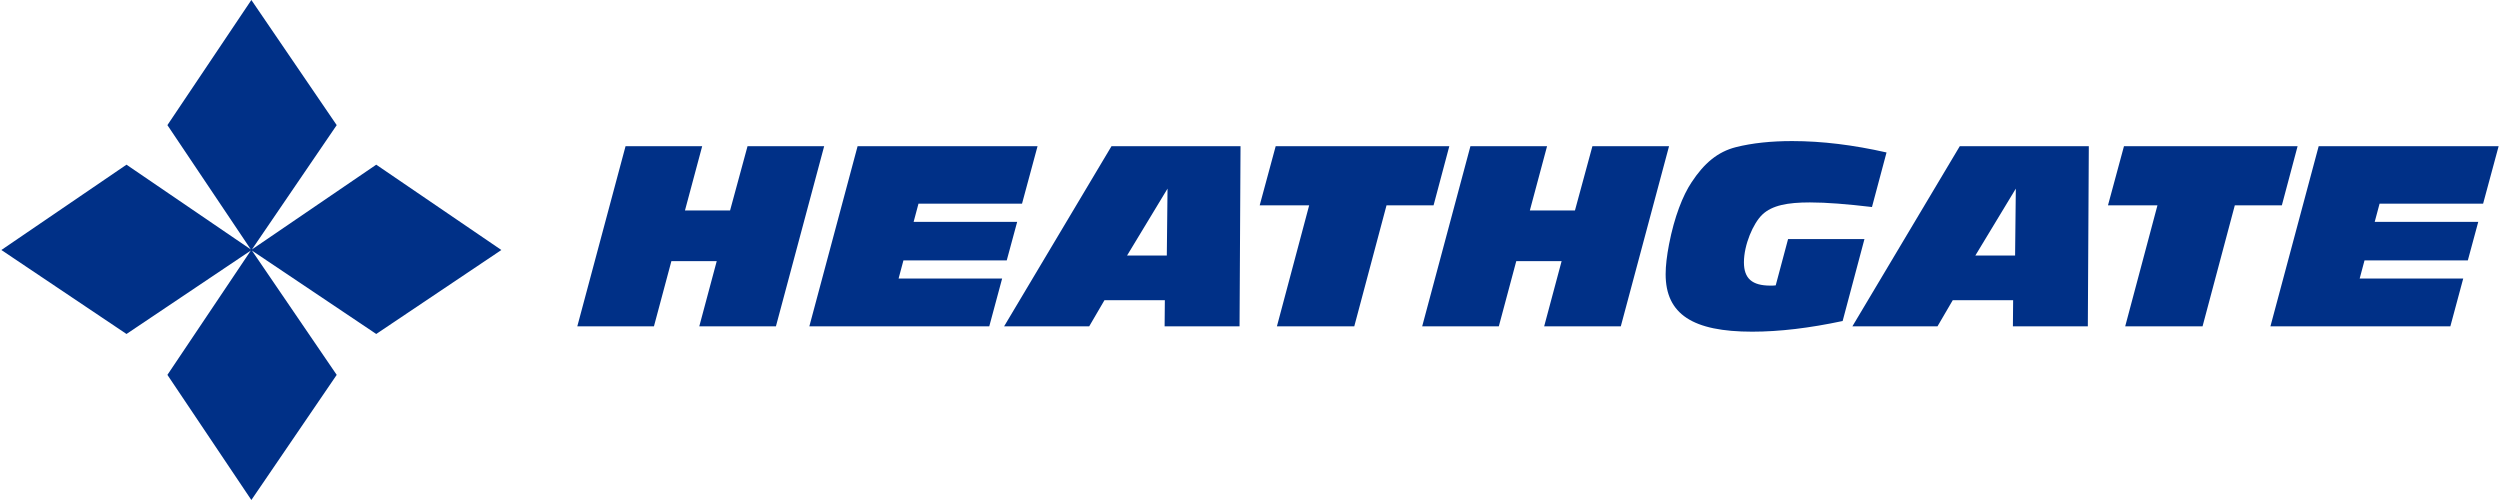 <?xml version="1.0" encoding="UTF-8"?>
<svg width="225px" height="45px" xmlns="http://www.w3.org/2000/svg" id="Layer_1" viewBox="0 0 1173.12 234.88">
  <defs>
    <style>.cls-1{fill:#003087;}</style>
  </defs>
  <path class="cls-1" d="M293.22,68.67h36l-8.09,30.19h21.19l8.2-30.19h36l-22.67,84.64h-36l8.2-30.64h-21.3l-8.2,30.64h-36l22.67-84.64Z"></path>
  <path class="cls-1" d="M402.24,68.67h84.52l-7.29,27h-48.64l-2.28,8.54h48.64l-4.9,18.11h-48.53l-2.28,8.54h48.64l-6.04,22.44h-84.52l22.67-84.64Z"></path>
  <path class="cls-1" d="M521.51,68.67h60.6l-.46,84.64h-35.2l.11-12.3h-28.36l-7.18,12.3h-39.98l50.46-84.64ZM547.48,120.05l.34-31.44-19.02,31.44h18.68Z"></path>
  <path class="cls-1" d="M635.54,153.31h-36.34l15.15-56.84h-23.24l7.52-27.8h81.56l-7.4,27.8h-22.1l-15.15,56.84Z"></path>
  <path class="cls-1" d="M690.11,68.67h36l-8.09,30.19h21.19l8.2-30.19h36l-22.67,84.64h-36l8.2-30.64h-21.3l-8.2,30.64h-36l22.67-84.64Z"></path>
  <path class="cls-1" d="M822.48,155.81c-27.91,0-40.67-8.2-40.67-27,0-3.99.57-8.66,1.59-14.01,2.51-12.99,6.49-23.01,10.59-29.16,5.92-9,12.3-14.35,20.85-16.52,7.75-1.94,16.52-2.85,26.43-2.85,14.01,0,28.71,1.82,44.31,5.35l-6.84,25.63c-11.62-1.37-21.3-2.16-29.16-2.16-10.48,0-17.77,1.37-22.33,5.7-4.33,4.1-8.66,14.24-8.66,22.44,0,7.63,3.87,10.94,12.42,10.94.8,0,1.59,0,2.51-.11l5.81-21.76h35.88l-10.25,38.5c-15.49,3.3-29.62,5.01-42.49,5.01Z"></path>
  <path class="cls-1" d="M920,68.67h60.6l-.46,84.64h-35.2l.11-12.3h-28.36l-7.18,12.3h-39.98l50.46-84.64ZM945.97,120.05l.34-31.44-19.02,31.44h18.68Z"></path>
  <path class="cls-1" d="M1034.03,153.31h-36.34l15.15-56.84h-23.24l7.52-27.8h81.56l-7.4,27.8h-22.1l-15.15,56.84Z"></path>
  <path class="cls-1" d="M1088.6,68.67h84.52l-7.29,27h-48.64l-2.28,8.54h48.64l-4.9,18.11h-48.53l-2.28,8.54h48.64l-6.04,22.44h-84.52l22.67-84.64Z"></path>
  <polygon class="cls-1" points="234.88 117.44 176.1 77.36 117.7 117.19 157.53 58.78 117.44 0 78 58.78 117.19 117.19 58.78 77.36 0 117.44 58.78 156.89 117.2 117.68 78 176.1 117.44 234.88 157.53 176.1 117.69 117.69 176.1 156.89 234.88 117.44"></polygon>
</svg>
